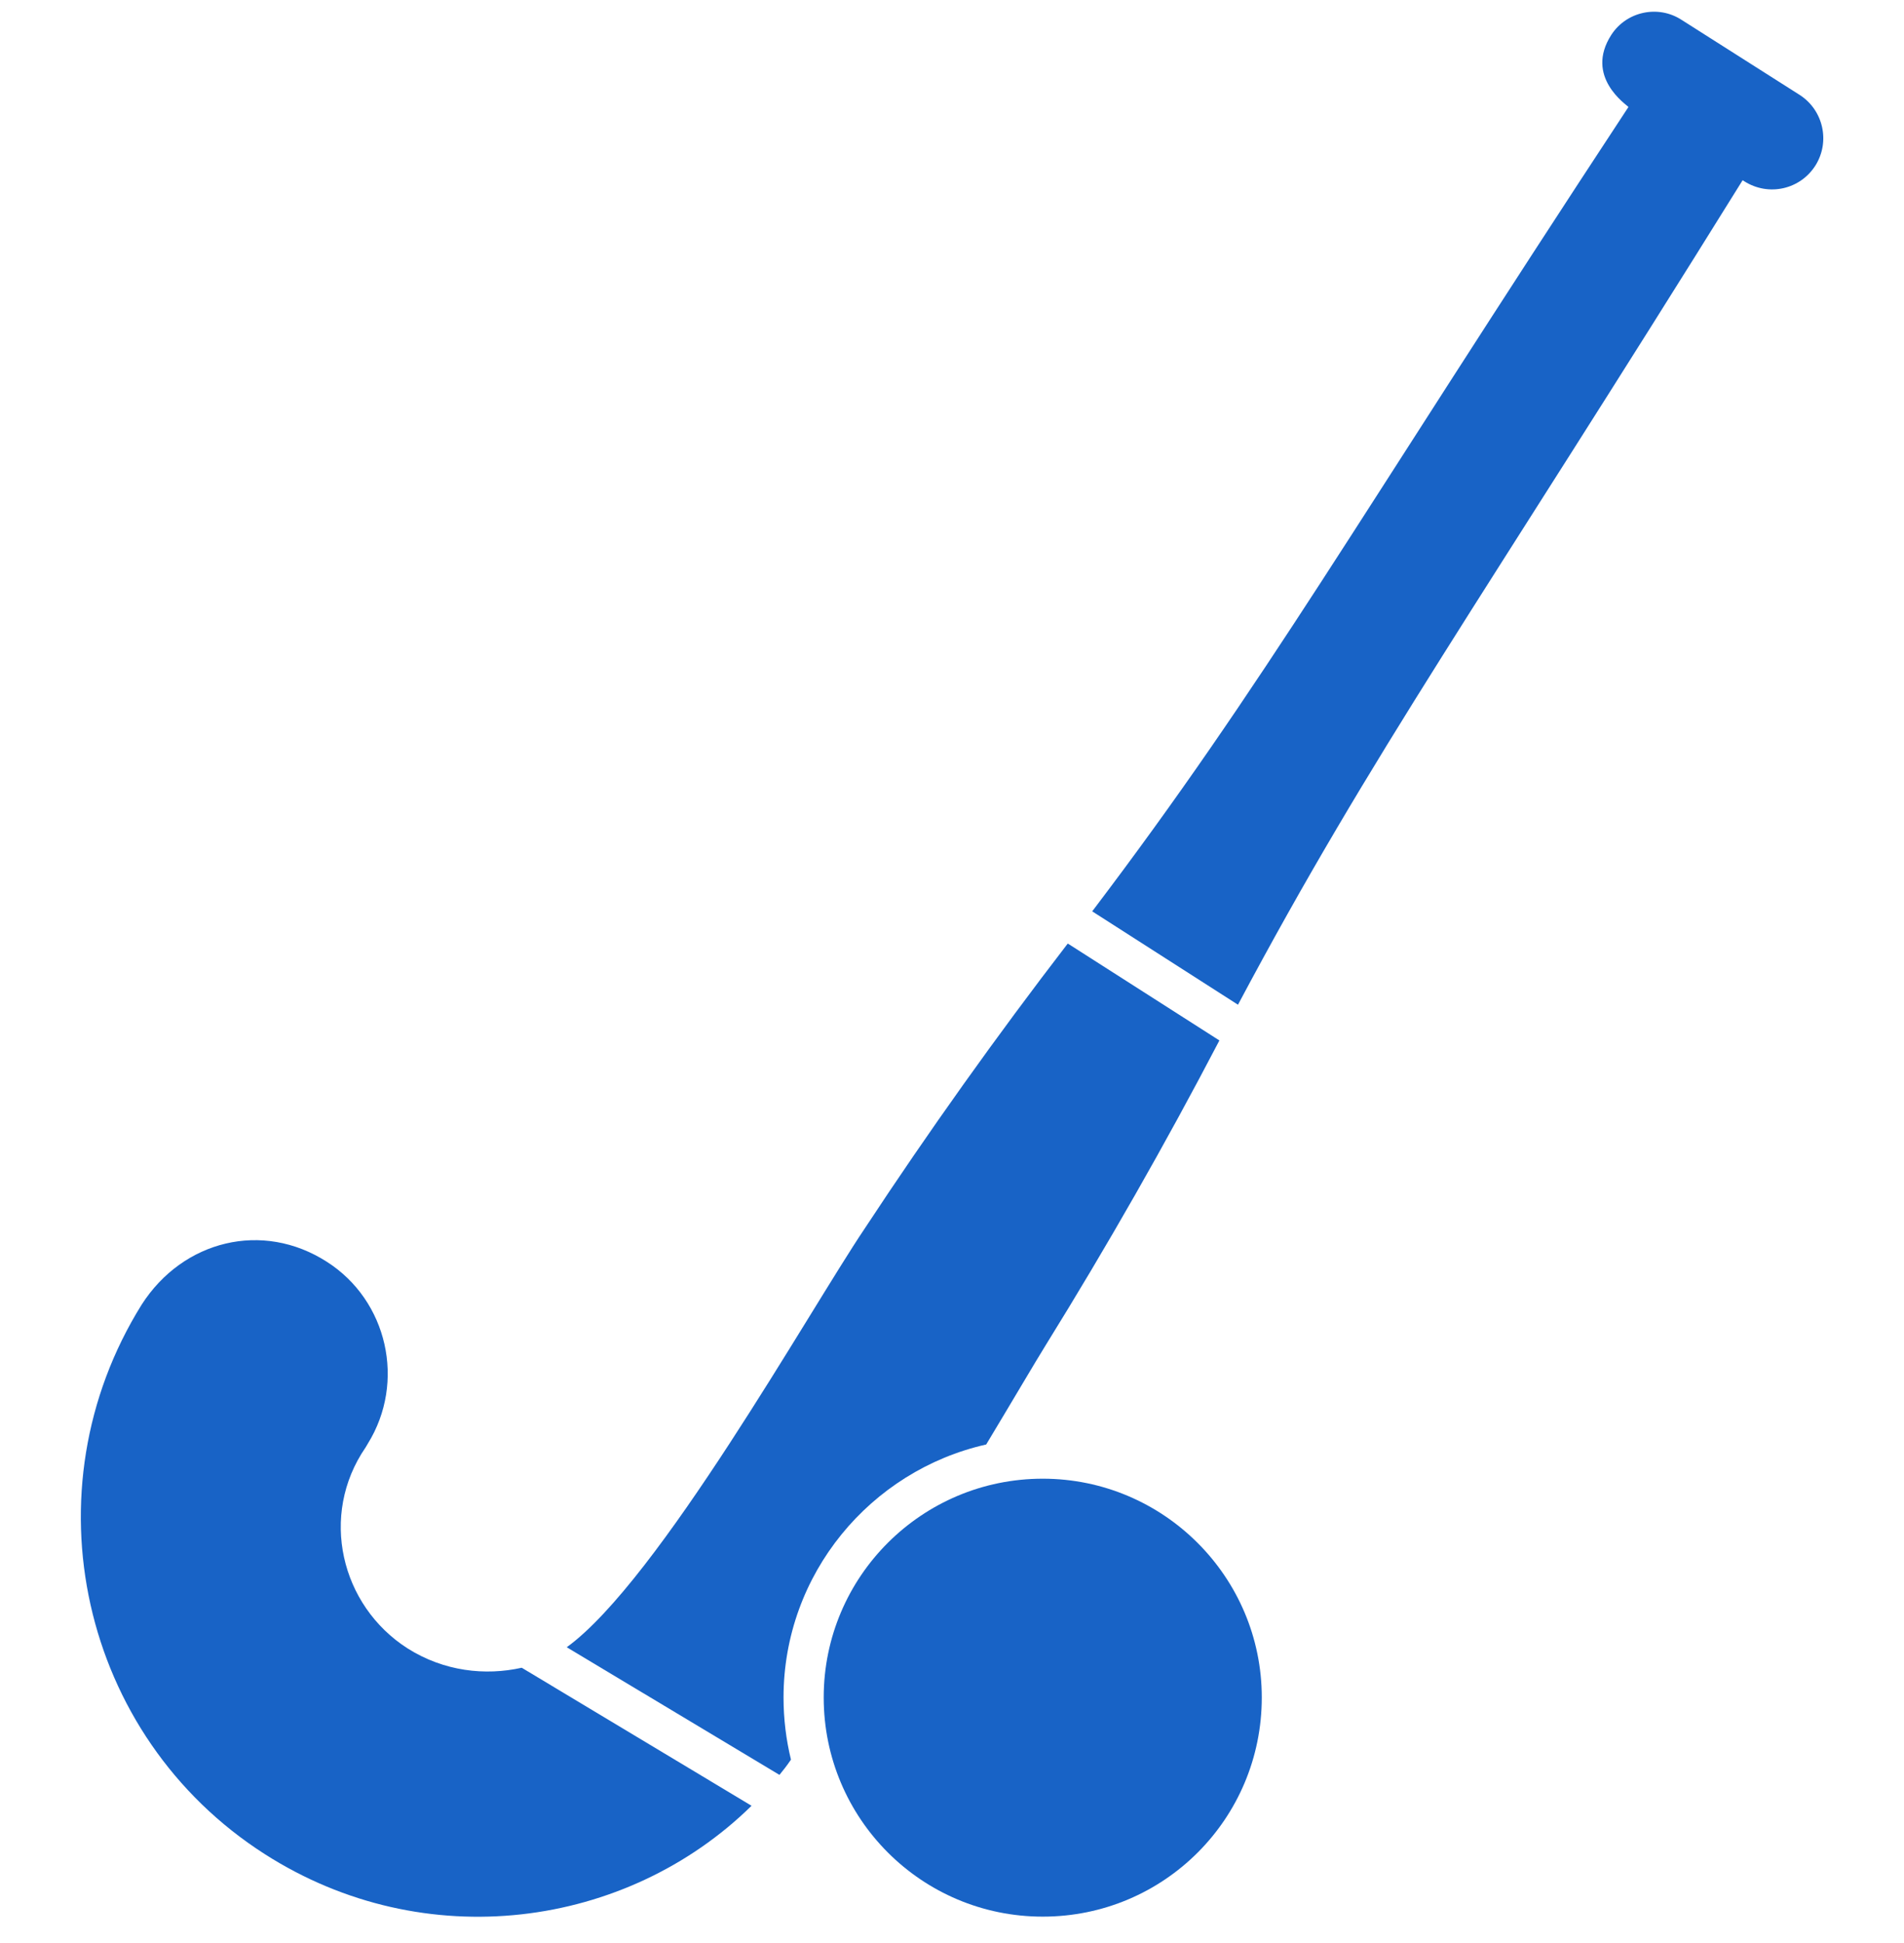 <?xml version="1.0" encoding="UTF-8"?>
<svg xmlns="http://www.w3.org/2000/svg" width="50" height="51" viewBox="0 0 50 51" fill="none">
  <g clip-path="url(#clip0_478_1297)">
    <path d="M10.703 43.267C8.945 42.144 8.379 39.77 9.6 37.993L9.658 37.895C10.664 36.275 10.176 34.136 8.584 33.12C6.895 32.036 4.805 32.554 3.721 34.243C0.674 39.126 2.11 45.571 6.953 48.667C11.152 51.353 16.455 50.62 19.736 47.398L13.701 43.775C12.744 43.989 11.66 43.872 10.703 43.267Z" fill="#1863C6"></path>
    <path d="M25.898 37.915C26.621 36.714 27.188 35.747 27.461 35.308C29.072 32.71 30.605 30.024 32.022 27.31L28.047 24.77H28.037C26.172 27.192 24.375 29.712 22.705 32.251C21.25 34.409 17.295 41.489 14.883 43.237L20.469 46.587C20.547 46.489 20.654 46.362 20.771 46.187C20.645 45.669 20.576 45.122 20.576 44.556C20.576 41.313 22.861 38.599 25.898 37.915Z" fill="#1863C6"></path>
    <path d="M47.676 4.341C47.275 4.976 46.445 5.161 45.81 4.761L45.762 4.731C38.828 15.884 36.055 19.712 32.51 26.372L28.682 23.921C33.252 17.895 35.498 13.852 42.764 2.808C42.715 2.749 41.602 2.017 42.315 0.913C42.715 0.298 43.545 0.122 44.16 0.522L47.266 2.495C47.881 2.895 48.066 3.716 47.676 4.341Z" fill="#1863C6"></path>
    <path d="M27.383 38.813C24.209 38.813 21.631 41.382 21.631 44.556C21.631 47.73 24.199 50.308 27.383 50.308C30.566 50.308 33.135 47.739 33.135 44.556C33.135 41.392 30.557 38.813 27.383 38.813Z" fill="#1863C6"></path>
  </g>
  <defs>
    <clipPath id="clip0_478_1297">
      <rect width="50" height="50" fill="white" transform="translate(0 0.308)"></rect>
    </clipPath>
  </defs>
</svg>
